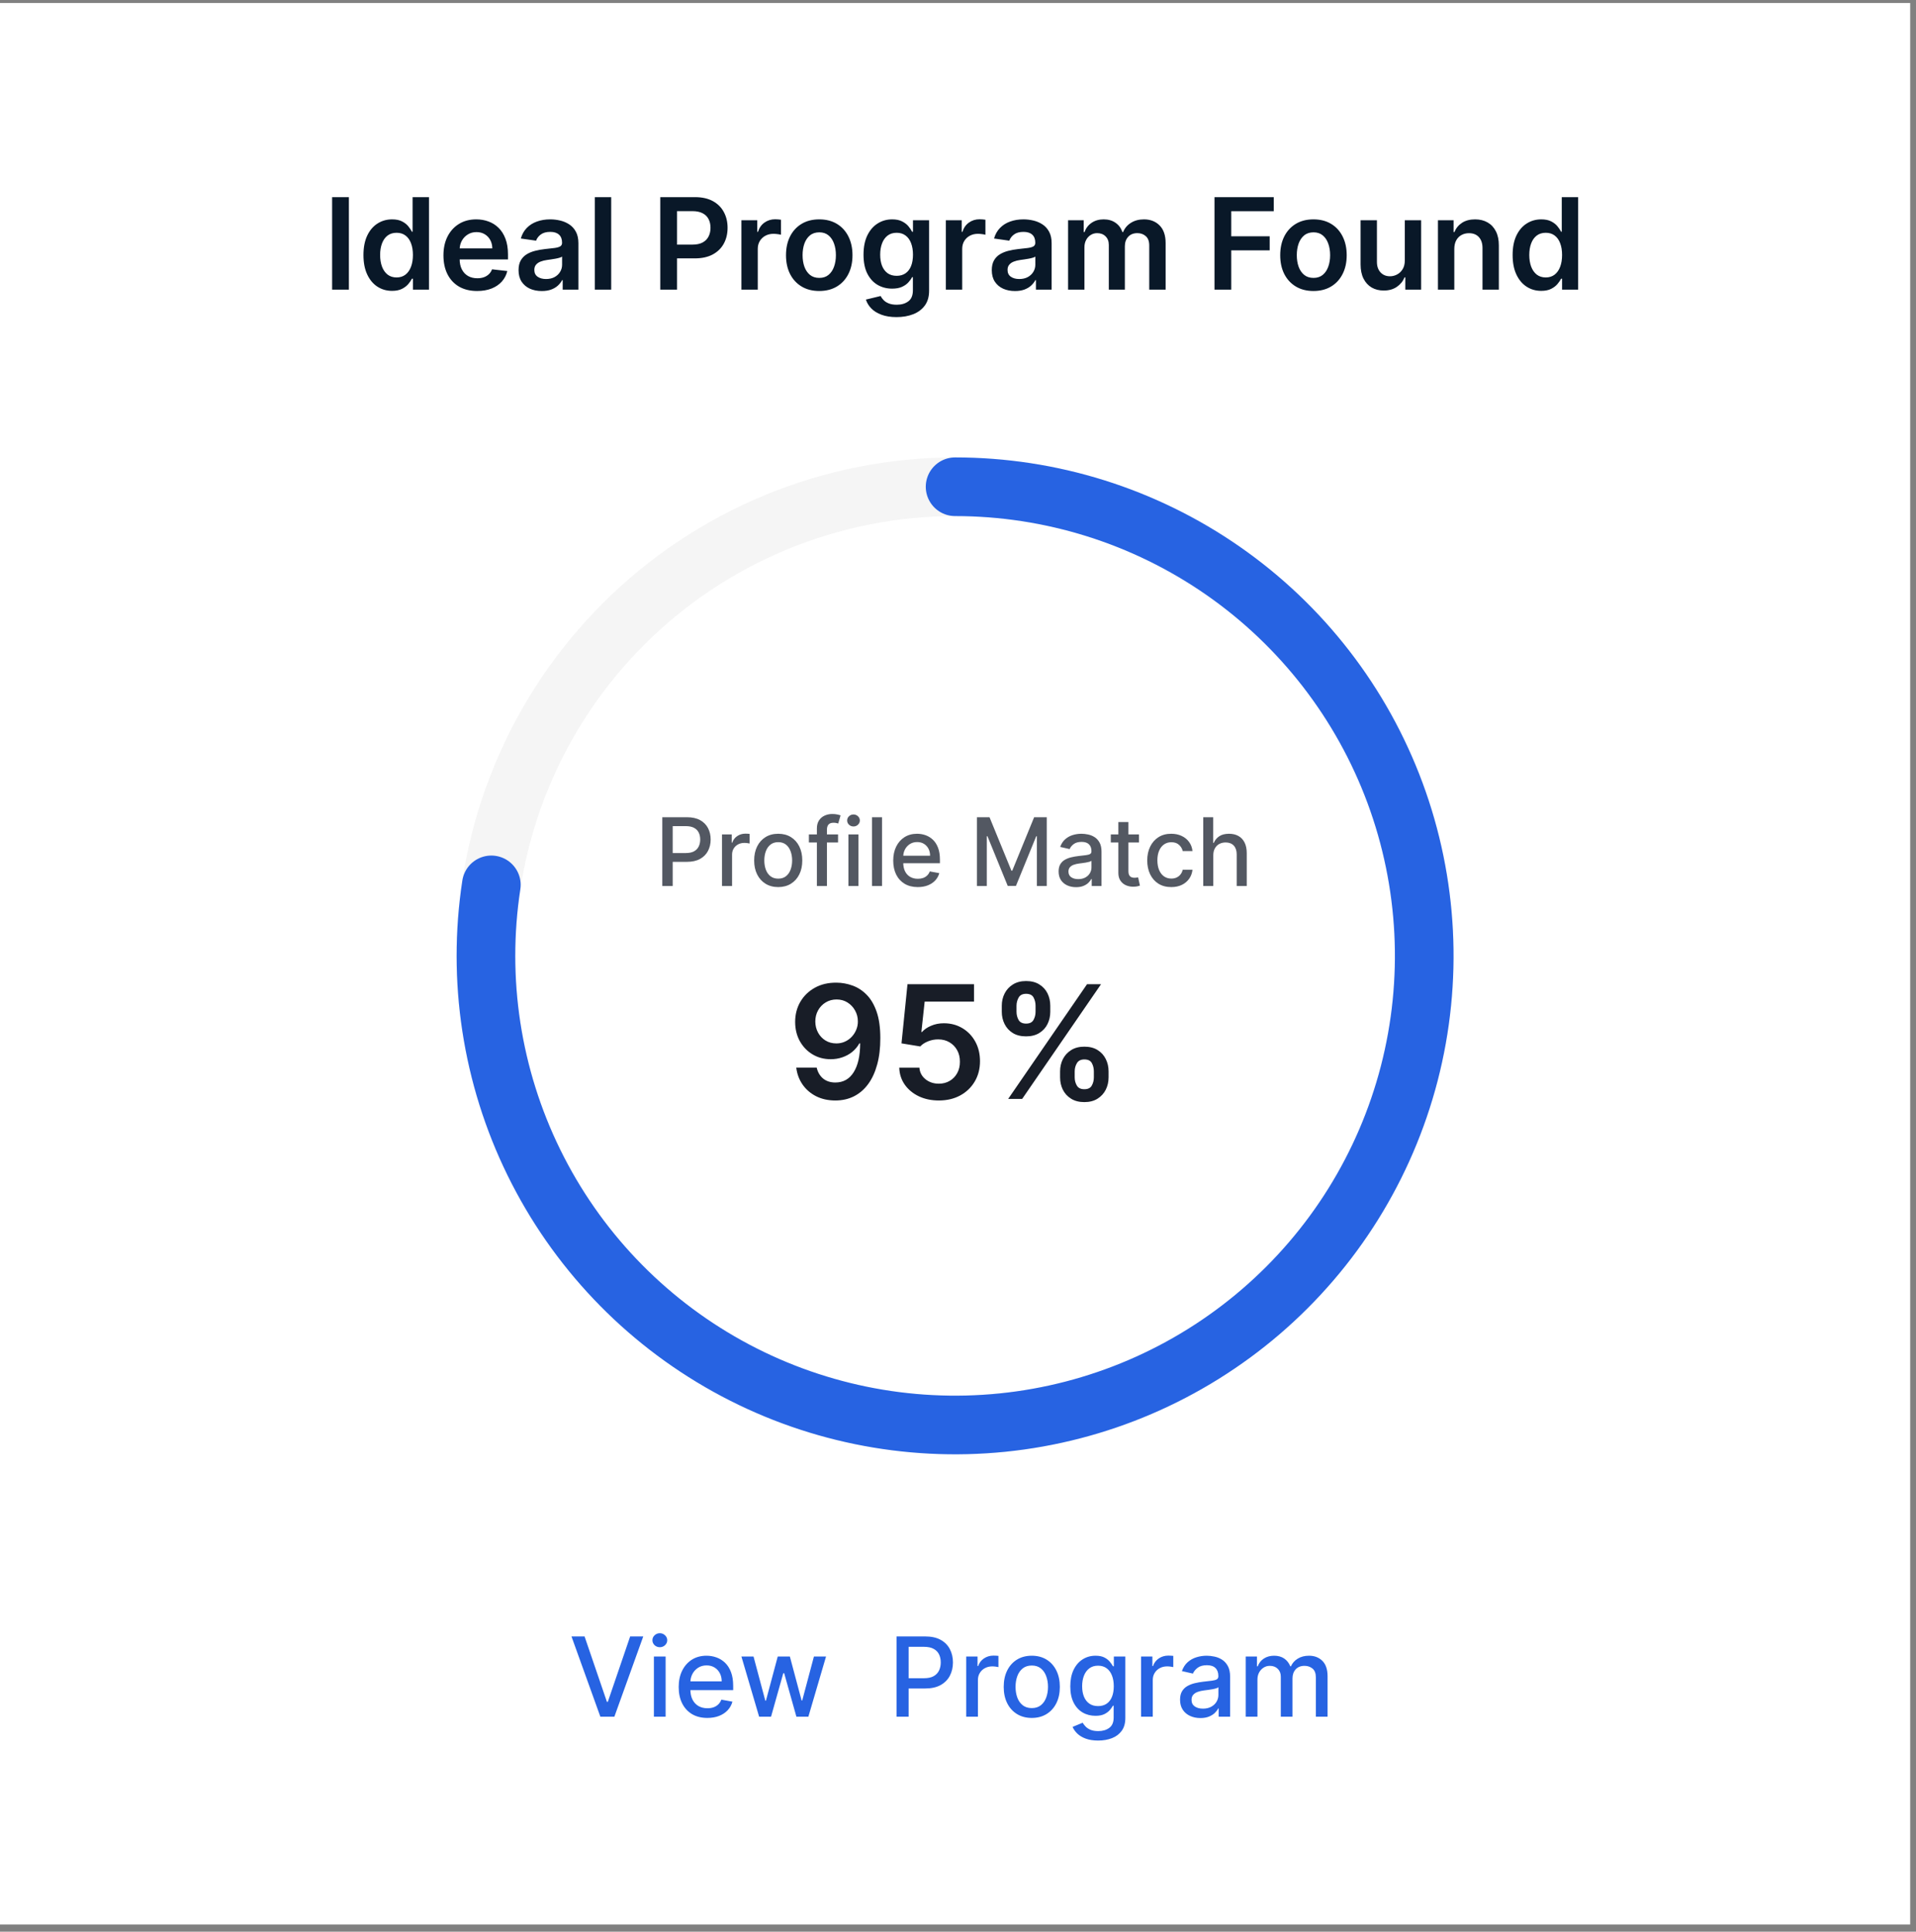 <svg width="243" height="245" viewBox="0 0 243 245" fill="none" xmlns="http://www.w3.org/2000/svg">
<rect x="0" y="0" width="243" height="245" fill="#808080" stroke="none"/>
<rect width="242.262" height="243.714" transform="translate(0 0.379)" fill="white"/>
<path d="M44.248 25.004V36.736H42.122V25.004H44.248ZM49.722 36.891C49.031 36.891 48.413 36.713 47.866 36.358C47.32 36.003 46.889 35.487 46.572 34.811C46.255 34.135 46.096 33.314 46.096 32.348C46.096 31.37 46.257 30.546 46.578 29.873C46.902 29.197 47.339 28.688 47.889 28.344C48.439 27.996 49.052 27.823 49.728 27.823C50.244 27.823 50.667 27.91 51 28.086C51.332 28.258 51.596 28.466 51.79 28.71C51.985 28.951 52.136 29.178 52.243 29.392H52.329V25.004H54.408V36.736H52.369V35.35H52.243C52.136 35.563 51.981 35.791 51.779 36.031C51.576 36.268 51.309 36.47 50.977 36.639C50.645 36.806 50.226 36.891 49.722 36.891ZM50.301 35.189C50.74 35.189 51.114 35.071 51.424 34.834C51.733 34.593 51.968 34.259 52.128 33.832C52.289 33.404 52.369 32.906 52.369 32.337C52.369 31.767 52.289 31.273 52.128 30.853C51.972 30.433 51.739 30.106 51.429 29.873C51.124 29.64 50.748 29.524 50.301 29.524C49.839 29.524 49.453 29.644 49.144 29.885C48.834 30.125 48.602 30.458 48.445 30.882C48.288 31.305 48.21 31.79 48.21 32.337C48.21 32.886 48.288 33.377 48.445 33.809C48.605 34.236 48.84 34.574 49.15 34.823C49.463 35.067 49.846 35.189 50.301 35.189ZM60.513 36.908C59.631 36.908 58.869 36.724 58.227 36.358C57.59 35.987 57.099 35.464 56.755 34.788C56.411 34.108 56.24 33.308 56.24 32.388C56.24 31.483 56.411 30.689 56.755 30.005C57.103 29.318 57.588 28.783 58.21 28.401C58.833 28.015 59.564 27.823 60.404 27.823C60.946 27.823 61.458 27.91 61.939 28.086C62.424 28.258 62.852 28.525 63.222 28.888C63.597 29.251 63.891 29.713 64.105 30.274C64.318 30.832 64.425 31.496 64.425 32.268V32.904H57.214V31.506H62.438C62.434 31.109 62.348 30.756 62.18 30.446C62.012 30.133 61.777 29.887 61.475 29.707C61.177 29.528 60.83 29.438 60.433 29.438C60.009 29.438 59.636 29.541 59.316 29.747C58.995 29.95 58.745 30.217 58.565 30.549C58.39 30.878 58.3 31.239 58.296 31.632V32.852C58.296 33.364 58.39 33.803 58.577 34.17C58.764 34.532 59.026 34.811 59.362 35.006C59.698 35.197 60.091 35.292 60.542 35.292C60.843 35.292 61.116 35.25 61.361 35.166C61.605 35.078 61.817 34.95 61.997 34.782C62.176 34.614 62.312 34.406 62.403 34.158L64.339 34.376C64.217 34.888 63.984 35.334 63.641 35.716C63.301 36.094 62.865 36.388 62.334 36.598C61.804 36.805 61.197 36.908 60.513 36.908ZM68.712 36.913C68.154 36.913 67.652 36.814 67.205 36.615C66.762 36.413 66.411 36.115 66.151 35.722C65.895 35.329 65.767 34.844 65.767 34.267C65.767 33.77 65.859 33.36 66.042 33.035C66.225 32.711 66.476 32.451 66.793 32.256C67.109 32.062 67.467 31.915 67.864 31.815C68.265 31.712 68.679 31.638 69.107 31.592C69.622 31.538 70.04 31.491 70.361 31.449C70.682 31.403 70.915 31.334 71.06 31.242C71.209 31.147 71.284 31 71.284 30.801V30.767C71.284 30.335 71.156 30.001 70.9 29.765C70.644 29.528 70.275 29.409 69.794 29.409C69.286 29.409 68.883 29.52 68.585 29.742C68.291 29.963 68.093 30.225 67.99 30.526L66.054 30.251C66.206 29.717 66.458 29.27 66.81 28.911C67.161 28.548 67.591 28.277 68.099 28.098C68.606 27.914 69.168 27.823 69.783 27.823C70.207 27.823 70.629 27.872 71.049 27.972C71.469 28.071 71.853 28.235 72.2 28.464C72.548 28.689 72.826 28.997 73.036 29.387C73.25 29.776 73.357 30.263 73.357 30.847V36.736H71.364V35.527H71.295C71.169 35.772 70.991 36.001 70.762 36.215C70.537 36.425 70.252 36.594 69.909 36.724C69.569 36.85 69.17 36.913 68.712 36.913ZM69.25 35.39C69.666 35.39 70.027 35.308 70.333 35.143C70.638 34.975 70.873 34.754 71.037 34.479C71.205 34.204 71.289 33.904 71.289 33.58V32.543C71.224 32.596 71.114 32.646 70.957 32.692C70.804 32.737 70.632 32.778 70.442 32.812C70.251 32.846 70.061 32.877 69.874 32.904C69.687 32.93 69.525 32.953 69.388 32.972C69.078 33.014 68.801 33.083 68.557 33.179C68.312 33.274 68.12 33.408 67.978 33.58C67.837 33.748 67.766 33.965 67.766 34.233C67.766 34.614 67.906 34.903 68.184 35.098C68.463 35.292 68.819 35.39 69.25 35.39ZM77.516 25.004V36.736H75.442V25.004H77.516ZM83.741 36.736V25.004H88.14C89.042 25.004 89.798 25.172 90.409 25.508C91.024 25.845 91.488 26.307 91.801 26.895C92.118 27.479 92.276 28.143 92.276 28.888C92.276 29.64 92.118 30.309 91.801 30.893C91.484 31.477 91.016 31.938 90.397 32.273C89.779 32.606 89.017 32.772 88.112 32.772H85.196V31.025H87.825C88.352 31.025 88.784 30.933 89.12 30.75C89.456 30.567 89.704 30.314 89.865 29.994C90.029 29.673 90.111 29.304 90.111 28.888C90.111 28.472 90.029 28.105 89.865 27.788C89.704 27.471 89.454 27.225 89.114 27.049C88.778 26.87 88.345 26.78 87.814 26.78H85.866V36.736H83.741ZM94.03 36.736V27.937H96.041V29.404H96.133C96.293 28.896 96.568 28.504 96.958 28.229C97.351 27.951 97.8 27.811 98.304 27.811C98.418 27.811 98.546 27.817 98.688 27.828C98.833 27.836 98.953 27.849 99.048 27.869V29.776C98.961 29.745 98.821 29.719 98.63 29.696C98.443 29.669 98.262 29.656 98.086 29.656C97.708 29.656 97.368 29.738 97.066 29.902C96.769 30.062 96.534 30.286 96.362 30.572C96.19 30.859 96.104 31.189 96.104 31.563V36.736H94.03ZM103.902 36.908C103.042 36.908 102.298 36.719 101.668 36.341C101.038 35.962 100.549 35.434 100.201 34.754C99.858 34.074 99.686 33.28 99.686 32.371C99.686 31.462 99.858 30.666 100.201 29.982C100.549 29.299 101.038 28.768 101.668 28.39C102.298 28.012 103.042 27.823 103.902 27.823C104.761 27.823 105.506 28.012 106.136 28.39C106.766 28.768 107.253 29.299 107.596 29.982C107.944 30.666 108.118 31.462 108.118 32.371C108.118 33.28 107.944 34.074 107.596 34.754C107.253 35.434 106.766 35.962 106.136 36.341C105.506 36.719 104.761 36.908 103.902 36.908ZM103.913 35.246C104.379 35.246 104.769 35.119 105.082 34.863C105.395 34.603 105.628 34.255 105.781 33.82C105.937 33.385 106.015 32.9 106.015 32.365C106.015 31.827 105.937 31.34 105.781 30.904C105.628 30.465 105.395 30.116 105.082 29.856C104.769 29.596 104.379 29.467 103.913 29.467C103.436 29.467 103.039 29.596 102.722 29.856C102.409 30.116 102.174 30.465 102.017 30.904C101.864 31.34 101.788 31.827 101.788 32.365C101.788 32.9 101.864 33.385 102.017 33.82C102.174 34.255 102.409 34.603 102.722 34.863C103.039 35.119 103.436 35.246 103.913 35.246ZM113.704 40.219C112.959 40.219 112.32 40.117 111.785 39.915C111.251 39.716 110.821 39.449 110.496 39.113C110.172 38.777 109.946 38.405 109.82 37.996L111.688 37.544C111.772 37.715 111.894 37.885 112.054 38.053C112.215 38.225 112.431 38.367 112.702 38.477C112.977 38.592 113.322 38.649 113.739 38.649C114.327 38.649 114.814 38.506 115.199 38.219C115.585 37.937 115.778 37.471 115.778 36.822V35.155H115.675C115.568 35.369 115.411 35.588 115.205 35.814C115.003 36.039 114.733 36.228 114.397 36.381C114.065 36.533 113.647 36.61 113.143 36.61C112.467 36.61 111.854 36.451 111.304 36.134C110.758 35.814 110.323 35.336 109.998 34.702C109.677 34.065 109.517 33.266 109.517 32.308C109.517 31.342 109.677 30.526 109.998 29.862C110.323 29.194 110.76 28.688 111.31 28.344C111.86 27.996 112.473 27.823 113.149 27.823C113.664 27.823 114.088 27.91 114.42 28.086C114.756 28.258 115.024 28.466 115.222 28.71C115.421 28.951 115.572 29.178 115.675 29.392H115.789V27.937H117.834V36.879C117.834 37.631 117.655 38.254 117.296 38.746C116.937 39.239 116.446 39.608 115.824 39.852C115.201 40.096 114.495 40.219 113.704 40.219ZM113.721 34.983C114.161 34.983 114.535 34.876 114.844 34.662C115.153 34.448 115.388 34.141 115.549 33.74C115.709 33.339 115.789 32.858 115.789 32.296C115.789 31.743 115.709 31.258 115.549 30.841C115.392 30.425 115.159 30.102 114.85 29.873C114.544 29.64 114.168 29.524 113.721 29.524C113.259 29.524 112.874 29.644 112.564 29.885C112.255 30.125 112.022 30.456 111.865 30.876C111.709 31.292 111.631 31.766 111.631 32.296C111.631 32.835 111.709 33.306 111.865 33.711C112.026 34.112 112.261 34.425 112.57 34.651C112.883 34.872 113.267 34.983 113.721 34.983ZM119.959 36.736V27.937H121.97V29.404H122.062C122.222 28.896 122.497 28.504 122.887 28.229C123.28 27.951 123.729 27.811 124.233 27.811C124.347 27.811 124.475 27.817 124.617 27.828C124.762 27.836 124.882 27.849 124.977 27.869V29.776C124.89 29.745 124.75 29.719 124.559 29.696C124.372 29.669 124.191 29.656 124.015 29.656C123.637 29.656 123.297 29.738 122.995 29.902C122.698 30.062 122.463 30.286 122.291 30.572C122.119 30.859 122.033 31.189 122.033 31.563V36.736H119.959ZM128.729 36.913C128.172 36.913 127.67 36.814 127.223 36.615C126.78 36.413 126.429 36.115 126.169 35.722C125.913 35.329 125.785 34.844 125.785 34.267C125.785 33.77 125.877 33.36 126.06 33.035C126.243 32.711 126.493 32.451 126.81 32.256C127.127 32.062 127.484 31.915 127.882 31.815C128.283 31.712 128.697 31.638 129.125 31.592C129.64 31.538 130.058 31.491 130.379 31.449C130.7 31.403 130.933 31.334 131.078 31.242C131.227 31.147 131.301 31 131.301 30.801V30.767C131.301 30.335 131.173 30.001 130.918 29.765C130.662 29.528 130.293 29.409 129.812 29.409C129.304 29.409 128.901 29.52 128.603 29.742C128.309 29.963 128.111 30.225 128.008 30.526L126.071 30.251C126.224 29.717 126.476 29.27 126.828 28.911C127.179 28.548 127.609 28.277 128.116 28.098C128.624 27.914 129.186 27.823 129.801 27.823C130.224 27.823 130.646 27.872 131.067 27.972C131.487 28.071 131.87 28.235 132.218 28.464C132.565 28.689 132.844 28.997 133.054 29.387C133.268 29.776 133.375 30.263 133.375 30.847V36.736H131.382V35.527H131.313C131.187 35.772 131.009 36.001 130.78 36.215C130.555 36.425 130.27 36.594 129.927 36.724C129.587 36.85 129.188 36.913 128.729 36.913ZM129.268 35.39C129.684 35.39 130.045 35.308 130.35 35.143C130.656 34.975 130.891 34.754 131.055 34.479C131.223 34.204 131.307 33.904 131.307 33.58V32.543C131.242 32.596 131.131 32.646 130.975 32.692C130.822 32.737 130.65 32.778 130.459 32.812C130.268 32.846 130.079 32.877 129.892 32.904C129.705 32.93 129.543 32.953 129.405 32.972C129.096 33.014 128.819 33.083 128.575 33.179C128.33 33.274 128.137 33.408 127.996 33.58C127.855 33.748 127.784 33.965 127.784 34.233C127.784 34.614 127.924 34.903 128.202 35.098C128.481 35.292 128.836 35.39 129.268 35.39ZM135.46 36.736V27.937H137.442V29.432H137.545C137.729 28.928 138.032 28.535 138.456 28.252C138.88 27.966 139.386 27.823 139.974 27.823C140.57 27.823 141.072 27.968 141.481 28.258C141.893 28.544 142.183 28.936 142.351 29.432H142.443C142.638 28.944 142.966 28.554 143.428 28.264C143.894 27.97 144.446 27.823 145.084 27.823C145.893 27.823 146.554 28.078 147.066 28.59C147.577 29.102 147.833 29.849 147.833 30.83V36.736H145.754V31.151C145.754 30.605 145.609 30.206 145.318 29.954C145.028 29.698 144.673 29.57 144.253 29.57C143.753 29.57 143.361 29.726 143.079 30.04C142.8 30.349 142.661 30.752 142.661 31.248V36.736H140.627V31.065C140.627 30.61 140.49 30.248 140.215 29.977C139.943 29.705 139.588 29.57 139.149 29.57C138.851 29.57 138.58 29.646 138.336 29.799C138.091 29.948 137.897 30.16 137.751 30.435C137.606 30.706 137.534 31.023 137.534 31.386V36.736H135.46ZM154.03 36.736V25.004H161.545V26.786H156.155V29.971H161.03V31.752H156.155V36.736H154.03ZM166.582 36.908C165.723 36.908 164.978 36.719 164.348 36.341C163.718 35.962 163.229 35.434 162.881 34.754C162.538 34.074 162.366 33.28 162.366 32.371C162.366 31.462 162.538 30.666 162.881 29.982C163.229 29.299 163.718 28.768 164.348 28.39C164.978 28.012 165.723 27.823 166.582 27.823C167.441 27.823 168.186 28.012 168.816 28.39C169.446 28.768 169.933 29.299 170.276 29.982C170.624 30.666 170.798 31.462 170.798 32.371C170.798 33.28 170.624 34.074 170.276 34.754C169.933 35.434 169.446 35.962 168.816 36.341C168.186 36.719 167.441 36.908 166.582 36.908ZM166.593 35.246C167.059 35.246 167.449 35.119 167.762 34.863C168.075 34.603 168.308 34.255 168.461 33.82C168.617 33.385 168.695 32.9 168.695 32.365C168.695 31.827 168.617 31.34 168.461 30.904C168.308 30.465 168.075 30.116 167.762 29.856C167.449 29.596 167.059 29.467 166.593 29.467C166.116 29.467 165.719 29.596 165.402 29.856C165.089 30.116 164.854 30.465 164.697 30.904C164.544 31.34 164.468 31.827 164.468 32.365C164.468 32.9 164.544 33.385 164.697 33.82C164.854 34.255 165.089 34.603 165.402 34.863C165.719 35.119 166.116 35.246 166.593 35.246ZM178.166 33.035V27.937H180.239V36.736H178.229V35.172H178.137C177.939 35.665 177.612 36.068 177.158 36.381C176.707 36.694 176.151 36.85 175.491 36.85C174.914 36.85 174.404 36.722 173.961 36.467C173.522 36.207 173.178 35.831 172.93 35.338C172.682 34.842 172.558 34.242 172.558 33.539V27.937H174.631V33.219C174.631 33.776 174.784 34.219 175.09 34.548C175.395 34.876 175.796 35.04 176.293 35.04C176.598 35.04 176.894 34.966 177.18 34.817C177.467 34.668 177.702 34.446 177.885 34.152C178.072 33.855 178.166 33.482 178.166 33.035ZM184.445 31.58V36.736H182.372V27.937H184.354V29.432H184.457C184.659 28.94 184.982 28.548 185.425 28.258C185.872 27.968 186.424 27.823 187.08 27.823C187.688 27.823 188.216 27.953 188.667 28.212C189.122 28.472 189.473 28.848 189.721 29.341C189.973 29.833 190.097 30.431 190.093 31.134V36.736H188.02V31.454C188.02 30.866 187.867 30.406 187.562 30.074C187.26 29.742 186.842 29.576 186.307 29.576C185.944 29.576 185.622 29.656 185.339 29.816C185.06 29.973 184.841 30.2 184.68 30.498C184.524 30.796 184.445 31.157 184.445 31.58ZM195.467 36.891C194.775 36.891 194.157 36.713 193.611 36.358C193.064 36.003 192.633 35.487 192.316 34.811C191.999 34.135 191.841 33.314 191.841 32.348C191.841 31.37 192.001 30.546 192.322 29.873C192.646 29.197 193.084 28.688 193.633 28.344C194.183 27.996 194.796 27.823 195.472 27.823C195.988 27.823 196.412 27.91 196.744 28.086C197.076 28.258 197.34 28.466 197.534 28.71C197.729 28.951 197.88 29.178 197.987 29.392H198.073V25.004H200.152V36.736H198.113V35.35H197.987C197.88 35.563 197.725 35.791 197.523 36.031C197.321 36.268 197.053 36.47 196.721 36.639C196.389 36.806 195.971 36.891 195.467 36.891ZM196.045 35.189C196.484 35.189 196.858 35.071 197.168 34.834C197.477 34.593 197.712 34.259 197.872 33.832C198.033 33.404 198.113 32.906 198.113 32.337C198.113 31.767 198.033 31.273 197.872 30.853C197.716 30.433 197.483 30.106 197.174 29.873C196.868 29.64 196.492 29.524 196.045 29.524C195.583 29.524 195.197 29.644 194.888 29.885C194.579 30.125 194.346 30.458 194.189 30.882C194.033 31.305 193.954 31.79 193.954 32.337C193.954 32.886 194.033 33.377 194.189 33.809C194.35 34.236 194.584 34.574 194.894 34.823C195.207 35.067 195.591 35.189 196.045 35.189Z" fill="#091828"/>
<path d="M121.131 61.736C128.945 61.736 136.682 63.275 143.901 66.265C151.119 69.255 157.679 73.638 163.204 79.163C168.729 84.688 173.112 91.247 176.102 98.466C179.092 105.685 180.631 113.422 180.631 121.236C180.631 129.05 179.092 136.787 176.102 144.006C173.112 151.224 168.729 157.784 163.204 163.309C157.679 168.834 151.119 173.217 143.901 176.207C136.682 179.197 128.944 180.736 121.131 180.736C113.317 180.736 105.58 179.197 98.361 176.207C91.142 173.217 84.583 168.834 79.058 163.309C73.533 157.784 69.15 151.224 66.16 144.005C63.17 136.787 61.631 129.049 61.631 121.236C61.631 113.422 63.17 105.685 66.16 98.466C69.15 91.247 73.533 84.688 79.058 79.163C84.583 73.638 91.142 69.255 98.361 66.265C105.58 63.275 113.317 61.736 121.131 61.736L121.131 61.736Z" stroke="#F5F5F5" stroke-width="7.438" stroke-linecap="round" stroke-linejoin="round"/>
<path d="M121.131 61.736C133.284 61.736 145.146 65.457 155.121 72.4C165.096 79.343 172.706 89.173 176.927 100.57C181.148 111.966 181.778 124.382 178.732 136.148C175.686 147.913 169.111 158.463 159.89 166.38C150.669 174.297 139.245 179.2 127.154 180.43C115.063 181.66 102.885 179.159 92.259 173.261C81.632 167.364 73.067 158.354 67.714 147.444C62.361 136.533 60.477 124.245 62.316 112.231" stroke="#2763E2" stroke-width="7.438" stroke-linecap="round" stroke-linejoin="round"/>
<path d="M83.998 112.378V103.651H87.109C87.788 103.651 88.35 103.775 88.796 104.022C89.242 104.269 89.576 104.607 89.798 105.036C90.019 105.462 90.13 105.942 90.13 106.476C90.13 107.013 90.018 107.496 89.793 107.925C89.572 108.351 89.237 108.689 88.788 108.939C88.342 109.187 87.781 109.31 87.104 109.31H84.965V108.194H86.985C87.414 108.194 87.762 108.12 88.029 107.972C88.296 107.822 88.492 107.617 88.617 107.359C88.742 107.1 88.805 106.806 88.805 106.476C88.805 106.147 88.742 105.854 88.617 105.599C88.492 105.343 88.295 105.143 88.025 104.998C87.758 104.853 87.406 104.78 86.968 104.78H85.315V112.378H83.998ZM91.571 112.378V105.833H92.803V106.873H92.871C92.99 106.52 93.201 106.243 93.502 106.042C93.806 105.837 94.15 105.735 94.533 105.735C94.613 105.735 94.706 105.738 94.814 105.743C94.925 105.749 95.012 105.756 95.074 105.765V106.984C95.023 106.969 94.932 106.954 94.802 106.937C94.671 106.917 94.54 106.907 94.409 106.907C94.108 106.907 93.84 106.971 93.604 107.099C93.371 107.224 93.186 107.398 93.05 107.623C92.914 107.844 92.846 108.097 92.846 108.381V112.378H91.571ZM98.7 112.511C98.086 112.511 97.55 112.37 97.093 112.089C96.636 111.807 96.281 111.414 96.028 110.908C95.775 110.403 95.648 109.812 95.648 109.136C95.648 108.457 95.775 107.863 96.028 107.354C96.281 106.846 96.636 106.451 97.093 106.17C97.55 105.888 98.086 105.748 98.7 105.748C99.313 105.748 99.849 105.888 100.306 106.17C100.763 106.451 101.119 106.846 101.371 107.354C101.624 107.863 101.751 108.457 101.751 109.136C101.751 109.812 101.624 110.403 101.371 110.908C101.119 111.414 100.763 111.807 100.306 112.089C99.849 112.37 99.313 112.511 98.7 112.511ZM98.704 111.441C99.102 111.441 99.431 111.336 99.692 111.126C99.954 110.915 100.147 110.636 100.272 110.286C100.4 109.937 100.464 109.552 100.464 109.131C100.464 108.714 100.4 108.33 100.272 107.981C100.147 107.628 99.954 107.346 99.692 107.133C99.431 106.92 99.102 106.813 98.704 106.813C98.303 106.813 97.971 106.92 97.707 107.133C97.445 107.346 97.251 107.628 97.123 107.981C96.998 108.33 96.935 108.714 96.935 109.131C96.935 109.552 96.998 109.937 97.123 110.286C97.251 110.636 97.445 110.915 97.707 111.126C97.971 111.336 98.303 111.441 98.704 111.441ZM106.288 105.833V106.856H102.589V105.833H106.288ZM103.603 112.378V105.074C103.603 104.665 103.693 104.326 103.872 104.056C104.051 103.783 104.288 103.58 104.583 103.447C104.879 103.31 105.2 103.242 105.547 103.242C105.802 103.242 106.021 103.263 106.203 103.306C106.385 103.346 106.52 103.383 106.608 103.417L106.309 104.448C106.25 104.431 106.173 104.411 106.079 104.388C105.985 104.363 105.872 104.35 105.738 104.35C105.429 104.35 105.207 104.427 105.074 104.58C104.943 104.734 104.877 104.955 104.877 105.245V112.378H103.603ZM107.603 112.378V105.833H108.877V112.378H107.603ZM108.246 104.823C108.025 104.823 107.834 104.749 107.675 104.601C107.519 104.451 107.441 104.272 107.441 104.064C107.441 103.854 107.519 103.675 107.675 103.528C107.834 103.377 108.025 103.302 108.246 103.302C108.468 103.302 108.657 103.377 108.813 103.528C108.972 103.675 109.051 103.854 109.051 104.064C109.051 104.272 108.972 104.451 108.813 104.601C108.657 104.749 108.468 104.823 108.246 104.823ZM111.865 103.651V112.378H110.591V103.651H111.865ZM116.4 112.511C115.755 112.511 115.2 112.373 114.734 112.097C114.271 111.819 113.913 111.428 113.66 110.925C113.41 110.42 113.285 109.827 113.285 109.148C113.285 108.478 113.41 107.887 113.66 107.376C113.913 106.864 114.265 106.465 114.717 106.178C115.172 105.891 115.703 105.748 116.311 105.748C116.68 105.748 117.038 105.809 117.385 105.931C117.731 106.053 118.042 106.245 118.318 106.506C118.593 106.768 118.811 107.107 118.97 107.525C119.129 107.939 119.208 108.444 119.208 109.038V109.489H114.005V108.535H117.96C117.96 108.199 117.892 107.903 117.755 107.644C117.619 107.383 117.427 107.177 117.18 107.026C116.936 106.876 116.649 106.8 116.319 106.8C115.961 106.8 115.649 106.888 115.382 107.064C115.118 107.238 114.913 107.465 114.768 107.746C114.626 108.025 114.555 108.327 114.555 108.654V109.4C114.555 109.837 114.632 110.209 114.785 110.516C114.941 110.823 115.159 111.057 115.437 111.219C115.716 111.378 116.041 111.458 116.413 111.458C116.654 111.458 116.875 111.424 117.074 111.356C117.272 111.285 117.444 111.18 117.589 111.04C117.734 110.901 117.845 110.729 117.922 110.525L119.127 110.742C119.031 111.097 118.858 111.408 118.608 111.675C118.36 111.939 118.049 112.145 117.674 112.293C117.302 112.438 116.877 112.511 116.4 112.511ZM123.9 103.651H125.498L128.277 110.435H128.379L131.157 103.651H132.755V112.378H131.502V106.063H131.422L128.848 112.366H127.808L125.234 106.059H125.153V112.378H123.9V103.651ZM136.472 112.523C136.058 112.523 135.683 112.447 135.347 112.293C135.012 112.137 134.746 111.911 134.55 111.616C134.357 111.32 134.261 110.958 134.261 110.529C134.261 110.16 134.332 109.856 134.474 109.617C134.616 109.378 134.808 109.189 135.049 109.05C135.29 108.911 135.56 108.806 135.859 108.735C136.157 108.664 136.461 108.61 136.771 108.573C137.163 108.528 137.481 108.491 137.725 108.462C137.969 108.431 138.147 108.381 138.258 108.313C138.369 108.245 138.424 108.134 138.424 107.981V107.951C138.424 107.579 138.319 107.29 138.109 107.086C137.901 106.881 137.592 106.779 137.18 106.779C136.751 106.779 136.413 106.874 136.165 107.064C135.921 107.252 135.752 107.461 135.658 107.691L134.461 107.418C134.603 107.02 134.81 106.699 135.083 106.455C135.359 106.208 135.675 106.029 136.033 105.918C136.391 105.805 136.768 105.748 137.163 105.748C137.424 105.748 137.701 105.779 137.994 105.841C138.289 105.901 138.565 106.012 138.82 106.174C139.079 106.336 139.29 106.567 139.455 106.868C139.62 107.167 139.702 107.555 139.702 108.032V112.378H138.458V111.484H138.407C138.325 111.648 138.201 111.81 138.036 111.969C137.871 112.128 137.66 112.261 137.401 112.366C137.143 112.471 136.833 112.523 136.472 112.523ZM136.749 111.501C137.102 111.501 137.403 111.431 137.653 111.292C137.906 111.153 138.097 110.971 138.228 110.746C138.362 110.519 138.428 110.276 138.428 110.018V109.174C138.383 109.219 138.295 109.262 138.164 109.302C138.036 109.339 137.89 109.371 137.725 109.4C137.56 109.425 137.4 109.449 137.244 109.472C137.087 109.492 136.957 109.509 136.852 109.523C136.604 109.555 136.379 109.607 136.174 109.681C135.972 109.755 135.81 109.861 135.688 110.001C135.569 110.137 135.509 110.319 135.509 110.546C135.509 110.861 135.626 111.1 135.859 111.262C136.092 111.421 136.388 111.501 136.749 111.501ZM144.455 105.833V106.856H140.88V105.833H144.455ZM141.838 104.265H143.113V110.457C143.113 110.704 143.15 110.89 143.223 111.015C143.297 111.137 143.392 111.221 143.509 111.266C143.628 111.309 143.757 111.33 143.897 111.33C143.999 111.33 144.088 111.323 144.165 111.309C144.242 111.295 144.301 111.283 144.344 111.275L144.574 112.327C144.5 112.356 144.395 112.384 144.259 112.413C144.123 112.444 143.952 112.461 143.748 112.464C143.412 112.469 143.1 112.41 142.81 112.285C142.52 112.16 142.286 111.966 142.107 111.705C141.928 111.444 141.838 111.116 141.838 110.721V104.265ZM148.551 112.511C147.918 112.511 147.372 112.367 146.915 112.08C146.46 111.79 146.111 111.391 145.866 110.883C145.622 110.374 145.5 109.792 145.5 109.136C145.5 108.471 145.625 107.884 145.875 107.376C146.125 106.864 146.477 106.465 146.932 106.178C147.386 105.891 147.922 105.748 148.538 105.748C149.036 105.748 149.479 105.84 149.868 106.025C150.257 106.207 150.571 106.462 150.81 106.792C151.051 107.121 151.195 107.506 151.24 107.947H150C149.932 107.64 149.776 107.376 149.531 107.154C149.29 106.932 148.966 106.822 148.56 106.822C148.205 106.822 147.893 106.915 147.626 107.103C147.362 107.288 147.156 107.552 147.009 107.895C146.861 108.236 146.787 108.64 146.787 109.106C146.787 109.583 146.859 109.995 147.004 110.341C147.149 110.688 147.354 110.957 147.618 111.147C147.885 111.337 148.199 111.432 148.56 111.432C148.801 111.432 149.02 111.388 149.216 111.3C149.415 111.209 149.581 111.08 149.714 110.913C149.851 110.745 149.946 110.543 150 110.307H151.24C151.195 110.731 151.057 111.109 150.827 111.441C150.597 111.773 150.288 112.035 149.902 112.225C149.518 112.415 149.068 112.511 148.551 112.511ZM153.877 108.492V112.378H152.603V103.651H153.86V106.898H153.941C154.094 106.546 154.328 106.266 154.644 106.059C154.959 105.851 155.371 105.748 155.88 105.748C156.328 105.748 156.721 105.84 157.056 106.025C157.394 106.209 157.655 106.485 157.84 106.851C158.027 107.215 158.121 107.67 158.121 108.215V112.378H156.847V108.368C156.847 107.888 156.723 107.516 156.476 107.252C156.229 106.985 155.885 106.851 155.445 106.851C155.144 106.851 154.874 106.915 154.635 107.043C154.4 107.171 154.213 107.359 154.077 107.606C153.944 107.85 153.877 108.145 153.877 108.492Z" fill="#535862"/>
<path d="M106.094 124.634C106.79 124.639 107.467 124.762 108.126 125.003C108.788 125.24 109.385 125.628 109.915 126.168C110.446 126.703 110.867 127.421 111.18 128.32C111.492 129.22 111.648 130.332 111.648 131.658C111.653 132.908 111.52 134.026 111.251 135.011C110.985 135.991 110.604 136.819 110.107 137.496C109.61 138.173 109.011 138.689 108.31 139.045C107.609 139.4 106.821 139.577 105.945 139.577C105.027 139.577 104.212 139.397 103.502 139.038C102.796 138.678 102.226 138.185 101.79 137.56C101.355 136.935 101.087 136.22 100.988 135.415H103.58C103.713 135.993 103.983 136.452 104.39 136.793C104.802 137.129 105.32 137.297 105.945 137.297C106.954 137.297 107.73 136.859 108.275 135.984C108.819 135.108 109.091 133.891 109.091 132.333H108.992C108.76 132.75 108.459 133.109 108.09 133.413C107.721 133.711 107.302 133.94 106.833 134.101C106.369 134.262 105.876 134.343 105.356 134.343C104.503 134.343 103.736 134.139 103.055 133.732C102.377 133.325 101.84 132.766 101.442 132.056C101.049 131.346 100.85 130.534 100.846 129.62C100.846 128.673 101.064 127.823 101.499 127.07C101.939 126.313 102.553 125.716 103.339 125.28C104.125 124.84 105.043 124.625 106.094 124.634ZM106.101 126.765C105.59 126.765 105.128 126.89 104.716 127.141C104.309 127.387 103.987 127.724 103.751 128.15C103.519 128.571 103.403 129.042 103.403 129.563C103.407 130.079 103.523 130.548 103.751 130.969C103.983 131.391 104.297 131.725 104.695 131.971C105.098 132.217 105.557 132.34 106.073 132.34C106.456 132.34 106.814 132.267 107.145 132.12C107.477 131.973 107.766 131.77 108.012 131.509C108.263 131.244 108.457 130.943 108.594 130.607C108.736 130.271 108.805 129.916 108.8 129.542C108.8 129.045 108.682 128.585 108.445 128.164C108.213 127.743 107.894 127.404 107.486 127.148C107.084 126.893 106.622 126.765 106.101 126.765ZM119.07 139.577C118.123 139.577 117.276 139.4 116.528 139.045C115.779 138.685 115.185 138.192 114.745 137.567C114.309 136.942 114.077 136.227 114.049 135.422H116.606C116.653 136.019 116.911 136.507 117.38 136.886C117.849 137.26 118.412 137.447 119.07 137.447C119.586 137.447 120.046 137.328 120.448 137.091C120.85 136.855 121.168 136.526 121.4 136.104C121.632 135.683 121.745 135.202 121.741 134.663C121.745 134.113 121.629 133.626 121.393 133.199C121.156 132.773 120.831 132.439 120.42 132.198C120.008 131.952 119.534 131.829 118.999 131.829C118.564 131.824 118.135 131.904 117.714 132.07C117.292 132.236 116.958 132.454 116.712 132.724L114.333 132.333L115.093 124.833H123.53V127.035H117.273L116.854 130.891H116.939C117.209 130.574 117.59 130.311 118.083 130.103C118.575 129.89 119.115 129.783 119.702 129.783C120.583 129.783 121.369 129.992 122.06 130.408C122.751 130.82 123.296 131.388 123.694 132.113C124.091 132.837 124.29 133.666 124.29 134.599C124.29 135.56 124.068 136.417 123.623 137.17C123.182 137.918 122.569 138.507 121.783 138.938C121.002 139.364 120.098 139.577 119.07 139.577ZM134.447 136.651V135.884C134.447 135.321 134.565 134.802 134.802 134.329C135.043 133.855 135.394 133.474 135.853 133.185C136.312 132.896 136.868 132.752 137.522 132.752C138.194 132.752 138.758 132.896 139.212 133.185C139.667 133.469 140.01 133.848 140.242 134.322C140.479 134.795 140.597 135.316 140.597 135.884V136.651C140.597 137.215 140.479 137.733 140.242 138.207C140.005 138.68 139.657 139.061 139.198 139.35C138.743 139.639 138.185 139.783 137.522 139.783C136.859 139.783 136.298 139.639 135.839 139.35C135.379 139.061 135.031 138.68 134.795 138.207C134.563 137.733 134.447 137.215 134.447 136.651ZM136.3 135.884V136.651C136.3 137.025 136.39 137.368 136.57 137.681C136.75 137.993 137.067 138.15 137.522 138.15C137.981 138.15 138.296 137.996 138.466 137.688C138.642 137.376 138.729 137.03 138.729 136.651V135.884C138.729 135.505 138.646 135.16 138.481 134.847C138.315 134.53 137.995 134.371 137.522 134.371C137.077 134.371 136.762 134.53 136.577 134.847C136.393 135.16 136.3 135.505 136.3 135.884ZM127.053 128.327V127.56C127.053 126.992 127.174 126.471 127.415 125.998C127.657 125.524 128.007 125.145 128.466 124.861C128.926 124.573 129.482 124.428 130.135 124.428C130.803 124.428 131.364 124.573 131.819 124.861C132.278 125.145 132.624 125.524 132.856 125.998C133.088 126.471 133.204 126.992 133.204 127.56V128.327C133.204 128.895 133.085 129.416 132.849 129.89C132.617 130.359 132.271 130.735 131.812 131.019C131.352 131.303 130.794 131.445 130.135 131.445C129.468 131.445 128.904 131.303 128.445 131.019C127.991 130.735 127.645 130.356 127.408 129.883C127.171 129.409 127.053 128.891 127.053 128.327ZM128.921 127.56V128.327C128.921 128.706 129.009 129.052 129.184 129.364C129.364 129.672 129.681 129.826 130.135 129.826C130.59 129.826 130.903 129.672 131.073 129.364C131.248 129.052 131.336 128.706 131.336 128.327V127.56C131.336 127.181 131.253 126.836 131.087 126.523C130.921 126.206 130.604 126.047 130.135 126.047C129.686 126.047 129.371 126.206 129.191 126.523C129.011 126.841 128.921 127.186 128.921 127.56ZM127.863 139.378L137.863 124.833H139.638L129.638 139.378H127.863Z" fill="#181D27"/>
<g clip-path="url(#clip0_15541_8374)">
<path d="M74.139 207.554L76.973 215.847H77.088L79.921 207.554H81.582L77.918 217.736H76.143L72.479 207.554H74.139ZM82.933 217.736V210.099H84.419V217.736H82.933ZM83.684 208.921C83.425 208.921 83.203 208.835 83.017 208.663C82.835 208.487 82.744 208.278 82.744 208.036C82.744 207.791 82.835 207.582 83.017 207.41C83.203 207.234 83.425 207.146 83.684 207.146C83.942 207.146 84.162 207.234 84.345 207.41C84.53 207.582 84.623 207.791 84.623 208.036C84.623 208.278 84.53 208.487 84.345 208.663C84.162 208.835 83.942 208.921 83.684 208.921ZM89.71 217.89C88.958 217.89 88.31 217.729 87.766 217.408C87.226 217.083 86.809 216.627 86.514 216.041C86.222 215.451 86.076 214.76 86.076 213.967C86.076 213.185 86.222 212.496 86.514 211.899C86.809 211.303 87.22 210.837 87.747 210.502C88.277 210.167 88.897 210 89.606 210C90.037 210 90.454 210.071 90.859 210.214C91.263 210.356 91.626 210.58 91.948 210.885C92.269 211.19 92.523 211.586 92.708 212.073C92.894 212.557 92.987 213.145 92.987 213.838V214.365H86.916V213.251H91.53C91.53 212.86 91.451 212.514 91.291 212.212C91.132 211.907 90.909 211.667 90.62 211.492C90.335 211.316 90 211.228 89.616 211.228C89.198 211.228 88.834 211.331 88.522 211.536C88.214 211.738 87.975 212.004 87.806 212.332C87.641 212.657 87.558 213.01 87.558 213.391V214.261C87.558 214.771 87.647 215.205 87.826 215.563C88.008 215.921 88.262 216.195 88.587 216.384C88.912 216.569 89.291 216.662 89.725 216.662C90.007 216.662 90.264 216.622 90.496 216.543C90.728 216.46 90.928 216.337 91.097 216.175C91.266 216.012 91.396 215.812 91.485 215.573L92.892 215.827C92.779 216.241 92.577 216.604 92.286 216.916C91.997 217.224 91.634 217.464 91.197 217.636C90.763 217.805 90.267 217.89 89.71 217.89ZM96.278 217.736L94.031 210.099H95.567L97.063 215.707H97.138L98.639 210.099H100.176L101.667 215.683H101.742L103.228 210.099H104.764L102.522 217.736H101.006L99.455 212.222H99.34L97.789 217.736H96.278ZM113.705 217.736V207.554H117.334C118.126 207.554 118.782 207.698 119.303 207.987C119.823 208.275 120.212 208.669 120.471 209.17C120.729 209.667 120.859 210.227 120.859 210.85C120.859 211.477 120.728 212.04 120.466 212.541C120.207 213.038 119.816 213.432 119.293 213.724C118.772 214.012 118.118 214.156 117.329 214.156H114.833V212.854H117.19C117.69 212.854 118.096 212.768 118.408 212.595C118.719 212.42 118.948 212.181 119.094 211.879C119.24 211.578 119.312 211.235 119.312 210.85C119.312 210.466 119.24 210.124 119.094 209.826C118.948 209.528 118.718 209.294 118.403 209.125C118.091 208.956 117.68 208.871 117.17 208.871H115.241V217.736H113.705ZM122.54 217.736V210.099H123.977V211.313H124.057C124.196 210.902 124.441 210.578 124.792 210.343C125.147 210.104 125.548 209.985 125.996 209.985C126.088 209.985 126.198 209.988 126.324 209.995C126.453 210.002 126.554 210.01 126.627 210.02V211.442C126.567 211.425 126.461 211.407 126.309 211.387C126.156 211.364 126.004 211.352 125.851 211.352C125.5 211.352 125.187 211.427 124.912 211.576C124.64 211.722 124.425 211.926 124.265 212.188C124.106 212.446 124.027 212.741 124.027 213.072V217.736H122.54ZM130.857 217.89C130.141 217.89 129.516 217.726 128.982 217.398C128.449 217.07 128.034 216.611 127.739 216.021C127.444 215.431 127.297 214.741 127.297 213.952C127.297 213.16 127.444 212.468 127.739 211.874C128.034 211.281 128.449 210.82 128.982 210.492C129.516 210.164 130.141 210 130.857 210C131.572 210 132.197 210.164 132.731 210.492C133.264 210.82 133.679 211.281 133.974 211.874C134.269 212.468 134.416 213.16 134.416 213.952C134.416 214.741 134.269 215.431 133.974 216.021C133.679 216.611 133.264 217.07 132.731 217.398C132.197 217.726 131.572 217.89 130.857 217.89ZM130.862 216.642C131.326 216.642 131.71 216.519 132.015 216.274C132.32 216.029 132.545 215.702 132.691 215.295C132.84 214.887 132.915 214.438 132.915 213.947C132.915 213.46 132.84 213.013 132.691 212.605C132.545 212.194 132.32 211.864 132.015 211.616C131.71 211.367 131.326 211.243 130.862 211.243C130.394 211.243 130.006 211.367 129.698 211.616C129.393 211.864 129.166 212.194 129.017 212.605C128.871 213.013 128.798 213.46 128.798 213.947C128.798 214.438 128.871 214.887 129.017 215.295C129.166 215.702 129.393 216.029 129.698 216.274C130.006 216.519 130.394 216.642 130.862 216.642ZM139.277 220.759C138.671 220.759 138.149 220.679 137.711 220.52C137.277 220.361 136.922 220.15 136.647 219.889C136.372 219.627 136.167 219.34 136.031 219.028L137.308 218.501C137.398 218.647 137.517 218.801 137.666 218.964C137.819 219.13 138.024 219.27 138.283 219.386C138.545 219.502 138.881 219.56 139.292 219.56C139.856 219.56 140.321 219.423 140.689 219.148C141.057 218.876 141.241 218.442 141.241 217.845V216.344H141.146C141.057 216.506 140.928 216.687 140.759 216.886C140.593 217.085 140.364 217.257 140.073 217.403C139.781 217.549 139.401 217.621 138.934 217.621C138.331 217.621 137.787 217.481 137.303 217.199C136.823 216.914 136.442 216.495 136.16 215.941C135.882 215.384 135.742 214.7 135.742 213.888C135.742 213.076 135.88 212.38 136.155 211.8C136.433 211.22 136.815 210.776 137.298 210.467C137.782 210.156 138.331 210 138.944 210C139.418 210 139.801 210.08 140.093 210.239C140.384 210.394 140.611 210.577 140.774 210.786C140.939 210.994 141.067 211.178 141.156 211.337H141.266V210.099H142.722V217.905C142.722 218.561 142.57 219.1 142.265 219.521C141.96 219.942 141.548 220.253 141.027 220.455C140.51 220.657 139.927 220.759 139.277 220.759ZM139.262 216.389C139.69 216.389 140.051 216.289 140.346 216.09C140.644 215.888 140.87 215.6 141.022 215.225C141.178 214.847 141.256 214.395 141.256 213.868C141.256 213.354 141.18 212.902 141.027 212.511C140.875 212.12 140.651 211.815 140.356 211.596C140.061 211.374 139.696 211.263 139.262 211.263C138.815 211.263 138.442 211.379 138.144 211.611C137.845 211.84 137.62 212.151 137.468 212.545C137.318 212.94 137.244 213.381 137.244 213.868C137.244 214.368 137.32 214.808 137.472 215.185C137.625 215.563 137.85 215.858 138.149 216.07C138.45 216.282 138.821 216.389 139.262 216.389ZM144.716 217.736V210.099H146.153V211.313H146.232C146.372 210.902 146.617 210.578 146.968 210.343C147.323 210.104 147.724 209.985 148.171 209.985C148.264 209.985 148.374 209.988 148.499 209.995C148.629 210.002 148.73 210.01 148.803 210.02V211.442C148.743 211.425 148.637 211.407 148.485 211.387C148.332 211.364 148.18 211.352 148.027 211.352C147.676 211.352 147.363 211.427 147.088 211.576C146.816 211.722 146.6 211.926 146.441 212.188C146.282 212.446 146.203 212.741 146.203 213.072V217.736H144.716ZM152.243 217.905C151.759 217.905 151.322 217.815 150.931 217.636C150.539 217.454 150.23 217.191 150.001 216.846C149.776 216.501 149.663 216.079 149.663 215.578C149.663 215.147 149.746 214.793 149.911 214.514C150.077 214.236 150.301 214.015 150.583 213.853C150.864 213.691 151.179 213.568 151.527 213.485C151.875 213.402 152.23 213.339 152.591 213.296C153.048 213.243 153.42 213.2 153.705 213.167C153.99 213.13 154.197 213.072 154.326 212.993C154.455 212.913 154.52 212.784 154.52 212.605V212.57C154.52 212.136 154.397 211.8 154.152 211.561C153.91 211.322 153.549 211.203 153.068 211.203C152.568 211.203 152.173 211.314 151.885 211.536C151.6 211.755 151.403 211.999 151.294 212.267L149.896 211.949C150.062 211.485 150.304 211.11 150.622 210.825C150.944 210.537 151.313 210.328 151.731 210.199C152.149 210.066 152.588 210 153.048 210C153.353 210 153.677 210.037 154.018 210.109C154.363 210.179 154.684 210.308 154.982 210.497C155.284 210.686 155.531 210.956 155.723 211.308C155.915 211.656 156.012 212.108 156.012 212.665V217.736H154.56V216.692H154.5C154.404 216.884 154.26 217.073 154.068 217.259C153.875 217.444 153.628 217.598 153.327 217.721C153.025 217.844 152.664 217.905 152.243 217.905ZM152.566 216.712C152.977 216.712 153.329 216.63 153.62 216.468C153.915 216.306 154.139 216.094 154.291 215.832C154.447 215.567 154.525 215.283 154.525 214.982V213.997C154.472 214.05 154.369 214.1 154.217 214.146C154.068 214.189 153.897 214.228 153.705 214.261C153.512 214.291 153.325 214.319 153.143 214.345C152.961 214.368 152.808 214.388 152.686 214.405C152.397 214.441 152.134 214.503 151.895 214.589C151.66 214.675 151.471 214.799 151.328 214.962C151.189 215.121 151.119 215.333 151.119 215.598C151.119 215.966 151.255 216.244 151.527 216.433C151.799 216.619 152.145 216.712 152.566 216.712ZM157.991 217.736V210.099H159.418V211.342H159.513C159.672 210.921 159.932 210.593 160.293 210.358C160.655 210.119 161.087 210 161.591 210C162.101 210 162.529 210.119 162.874 210.358C163.222 210.597 163.478 210.925 163.644 211.342H163.724C163.906 210.935 164.196 210.61 164.594 210.368C164.991 210.123 165.465 210 166.016 210C166.708 210 167.273 210.217 167.711 210.651C168.152 211.086 168.372 211.74 168.372 212.615V217.736H166.886V212.754C166.886 212.237 166.745 211.863 166.463 211.631C166.181 211.399 165.845 211.283 165.454 211.283C164.97 211.283 164.594 211.432 164.325 211.73C164.057 212.025 163.923 212.405 163.923 212.869V217.736H162.441V212.66C162.441 212.246 162.312 211.912 162.053 211.661C161.795 211.409 161.458 211.283 161.044 211.283C160.762 211.283 160.502 211.357 160.263 211.506C160.028 211.652 159.838 211.856 159.692 212.118C159.549 212.38 159.478 212.683 159.478 213.028V217.736H157.991Z" fill="#2763E2"/>
</g>
<rect x="69.897" y="201.48" width="102.468" height="22.511" rx="11.169" stroke="url(#paint0_linear_15541_8374)" stroke-width="1.489"/>
<defs>
<linearGradient id="paint0_linear_15541_8374" x1="121.131" y1="200.736" x2="121.131" y2="224.736" gradientUnits="userSpaceOnUse">
<stop stop-color="white" stop-opacity="0.12"/>
<stop offset="1" stop-color="white" stop-opacity="0"/>
</linearGradient>
<clipPath id="clip0_15541_8374">
<rect x="69.152" y="200.736" width="103.957" height="24" rx="11.913" fill="white"/>
</clipPath>
</defs>
</svg>
